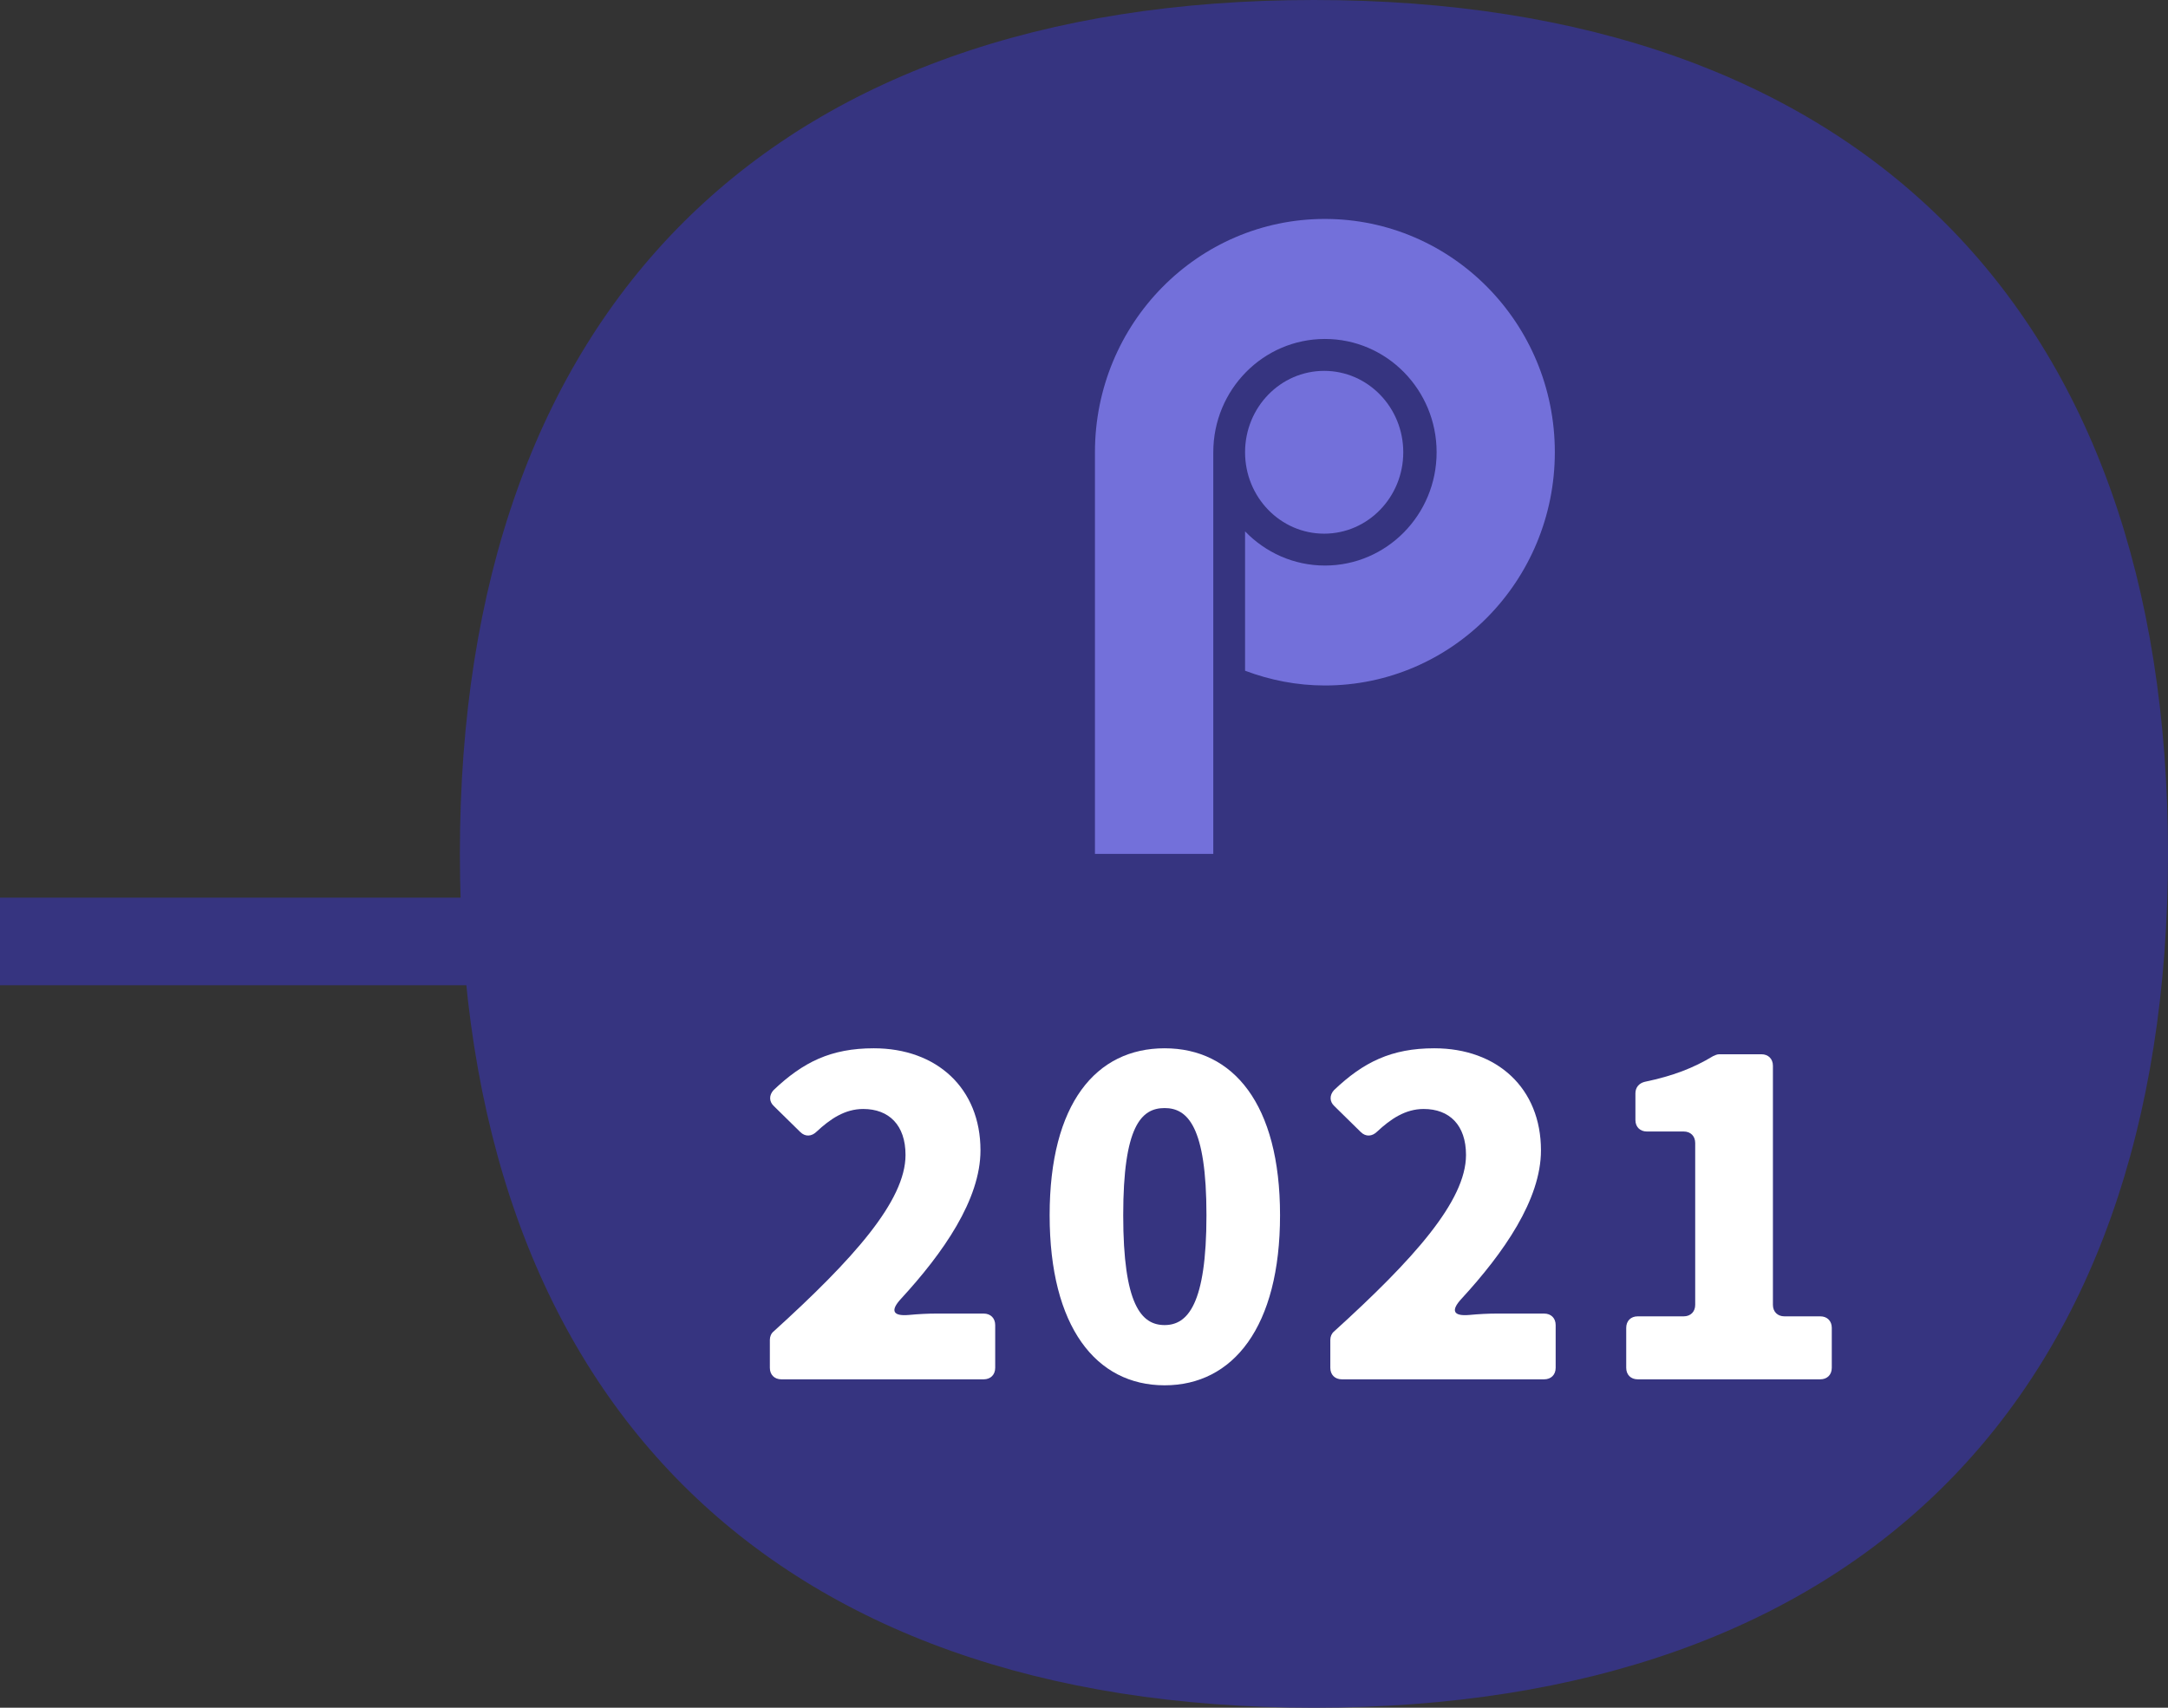 <svg width="99" height="78" viewBox="0 0 99 78" fill="none" xmlns="http://www.w3.org/2000/svg">
<rect x="0" y="0" width="99" height="78" fill="#333333" stroke="none"/>
<path d="M99 39C99 63.853 84.853 78 60 78C35.147 78 21 63.853 21 39C21 14.147 35.147 0 60 0C84.853 0 99 14.147 99 39Z" fill="#363480"/>
<path d="M74.785 63C74.47 63 74.26 62.79 74.26 62.475V60.648C74.26 60.333 74.47 60.123 74.785 60.123H76.885C77.2 60.123 77.41 59.913 77.41 59.598V52.206C77.41 51.891 77.2 51.681 76.885 51.681H75.205C74.89 51.681 74.68 51.471 74.68 51.156V49.938C74.68 49.665 74.848 49.476 75.1 49.413C76.402 49.14 77.326 48.783 78.229 48.237C78.313 48.195 78.418 48.153 78.502 48.153H80.434C80.749 48.153 80.959 48.363 80.959 48.678V59.598C80.959 59.913 81.169 60.123 81.484 60.123H83.122C83.437 60.123 83.647 60.333 83.647 60.648V62.475C83.647 62.79 83.437 63 83.122 63H74.785Z" fill="white"/>
<path d="M61.273 63C60.959 63 60.748 62.79 60.748 62.475V61.194C60.748 61.047 60.812 60.9 60.916 60.816C64.549 57.519 66.944 54.852 66.944 52.752C66.944 51.387 66.188 50.652 65.011 50.652C64.171 50.652 63.499 51.114 62.891 51.681C62.66 51.912 62.365 51.933 62.135 51.702L60.938 50.526C60.706 50.316 60.706 50.022 60.916 49.791C62.261 48.51 63.541 47.88 65.495 47.88C68.371 47.88 70.367 49.707 70.367 52.542C70.367 54.789 68.665 57.225 66.734 59.325C66.23 59.871 66.376 60.123 67.091 60.06C67.531 60.018 67.972 59.997 68.308 59.997H70.513C70.829 59.997 71.038 60.207 71.038 60.522V62.475C71.038 62.79 70.829 63 70.513 63H61.273Z" fill="white"/>
<path d="M53.181 63.273C50.052 63.273 47.931 60.606 47.931 55.503C47.931 50.4 50.052 47.88 53.181 47.88C56.31 47.88 58.452 50.421 58.452 55.503C58.452 60.606 56.31 63.273 53.181 63.273ZM53.181 60.522C54.231 60.522 55.092 59.577 55.092 55.503C55.092 51.45 54.231 50.61 53.181 50.61C52.11 50.61 51.291 51.45 51.291 55.503C51.291 59.577 52.11 60.522 53.181 60.522Z" fill="white"/>
<path d="M35.68 63C35.365 63 35.155 62.79 35.155 62.475V61.194C35.155 61.047 35.218 60.9 35.323 60.816C38.956 57.519 41.35 54.852 41.35 52.752C41.35 51.387 40.594 50.652 39.418 50.652C38.578 50.652 37.906 51.114 37.297 51.681C37.066 51.912 36.772 51.933 36.541 51.702L35.344 50.526C35.113 50.316 35.113 50.022 35.323 49.791C36.667 48.51 37.948 47.88 39.901 47.88C42.778 47.88 44.773 49.707 44.773 52.542C44.773 54.789 43.072 57.225 41.14 59.325C40.636 59.871 40.783 60.123 41.497 60.06C41.938 60.018 42.379 59.997 42.715 59.997H44.92C45.235 59.997 45.445 60.207 45.445 60.522V62.475C45.445 62.79 45.235 63 44.92 63H35.68Z" fill="white"/>
<g clip-path="url(#clip0_472_3418)">
<path d="M60.467 24.375C62.462 24.375 64.079 22.71 64.079 20.657C64.079 18.604 62.462 16.939 60.467 16.939C58.472 16.939 56.855 18.604 56.855 20.657C56.855 22.71 58.472 24.375 60.467 24.375Z" fill="#7370DA"/>
<path d="M60.498 10C54.698 10 50 14.772 50 20.657V39H55.404V20.657C55.404 17.796 57.687 15.482 60.502 15.482C63.318 15.482 65.602 17.801 65.602 20.657C65.602 23.513 63.318 25.831 60.502 25.831C59.072 25.831 57.783 25.231 56.855 24.27V30.635C57.991 31.063 59.219 31.309 60.502 31.309C66.302 31.309 71 26.536 71 20.652C71 14.767 66.297 10 60.498 10Z" fill="#7370DA"/>
</g>
<path d="M26 41L26 45L-3.49691e-07 45L0 41L26 41Z" fill="#363480"/>
<defs>
<clipPath id="clip0_472_3418">
<rect width="21" height="29" fill="white" transform="translate(50 10)"/>
</clipPath>
</defs>
</svg>
